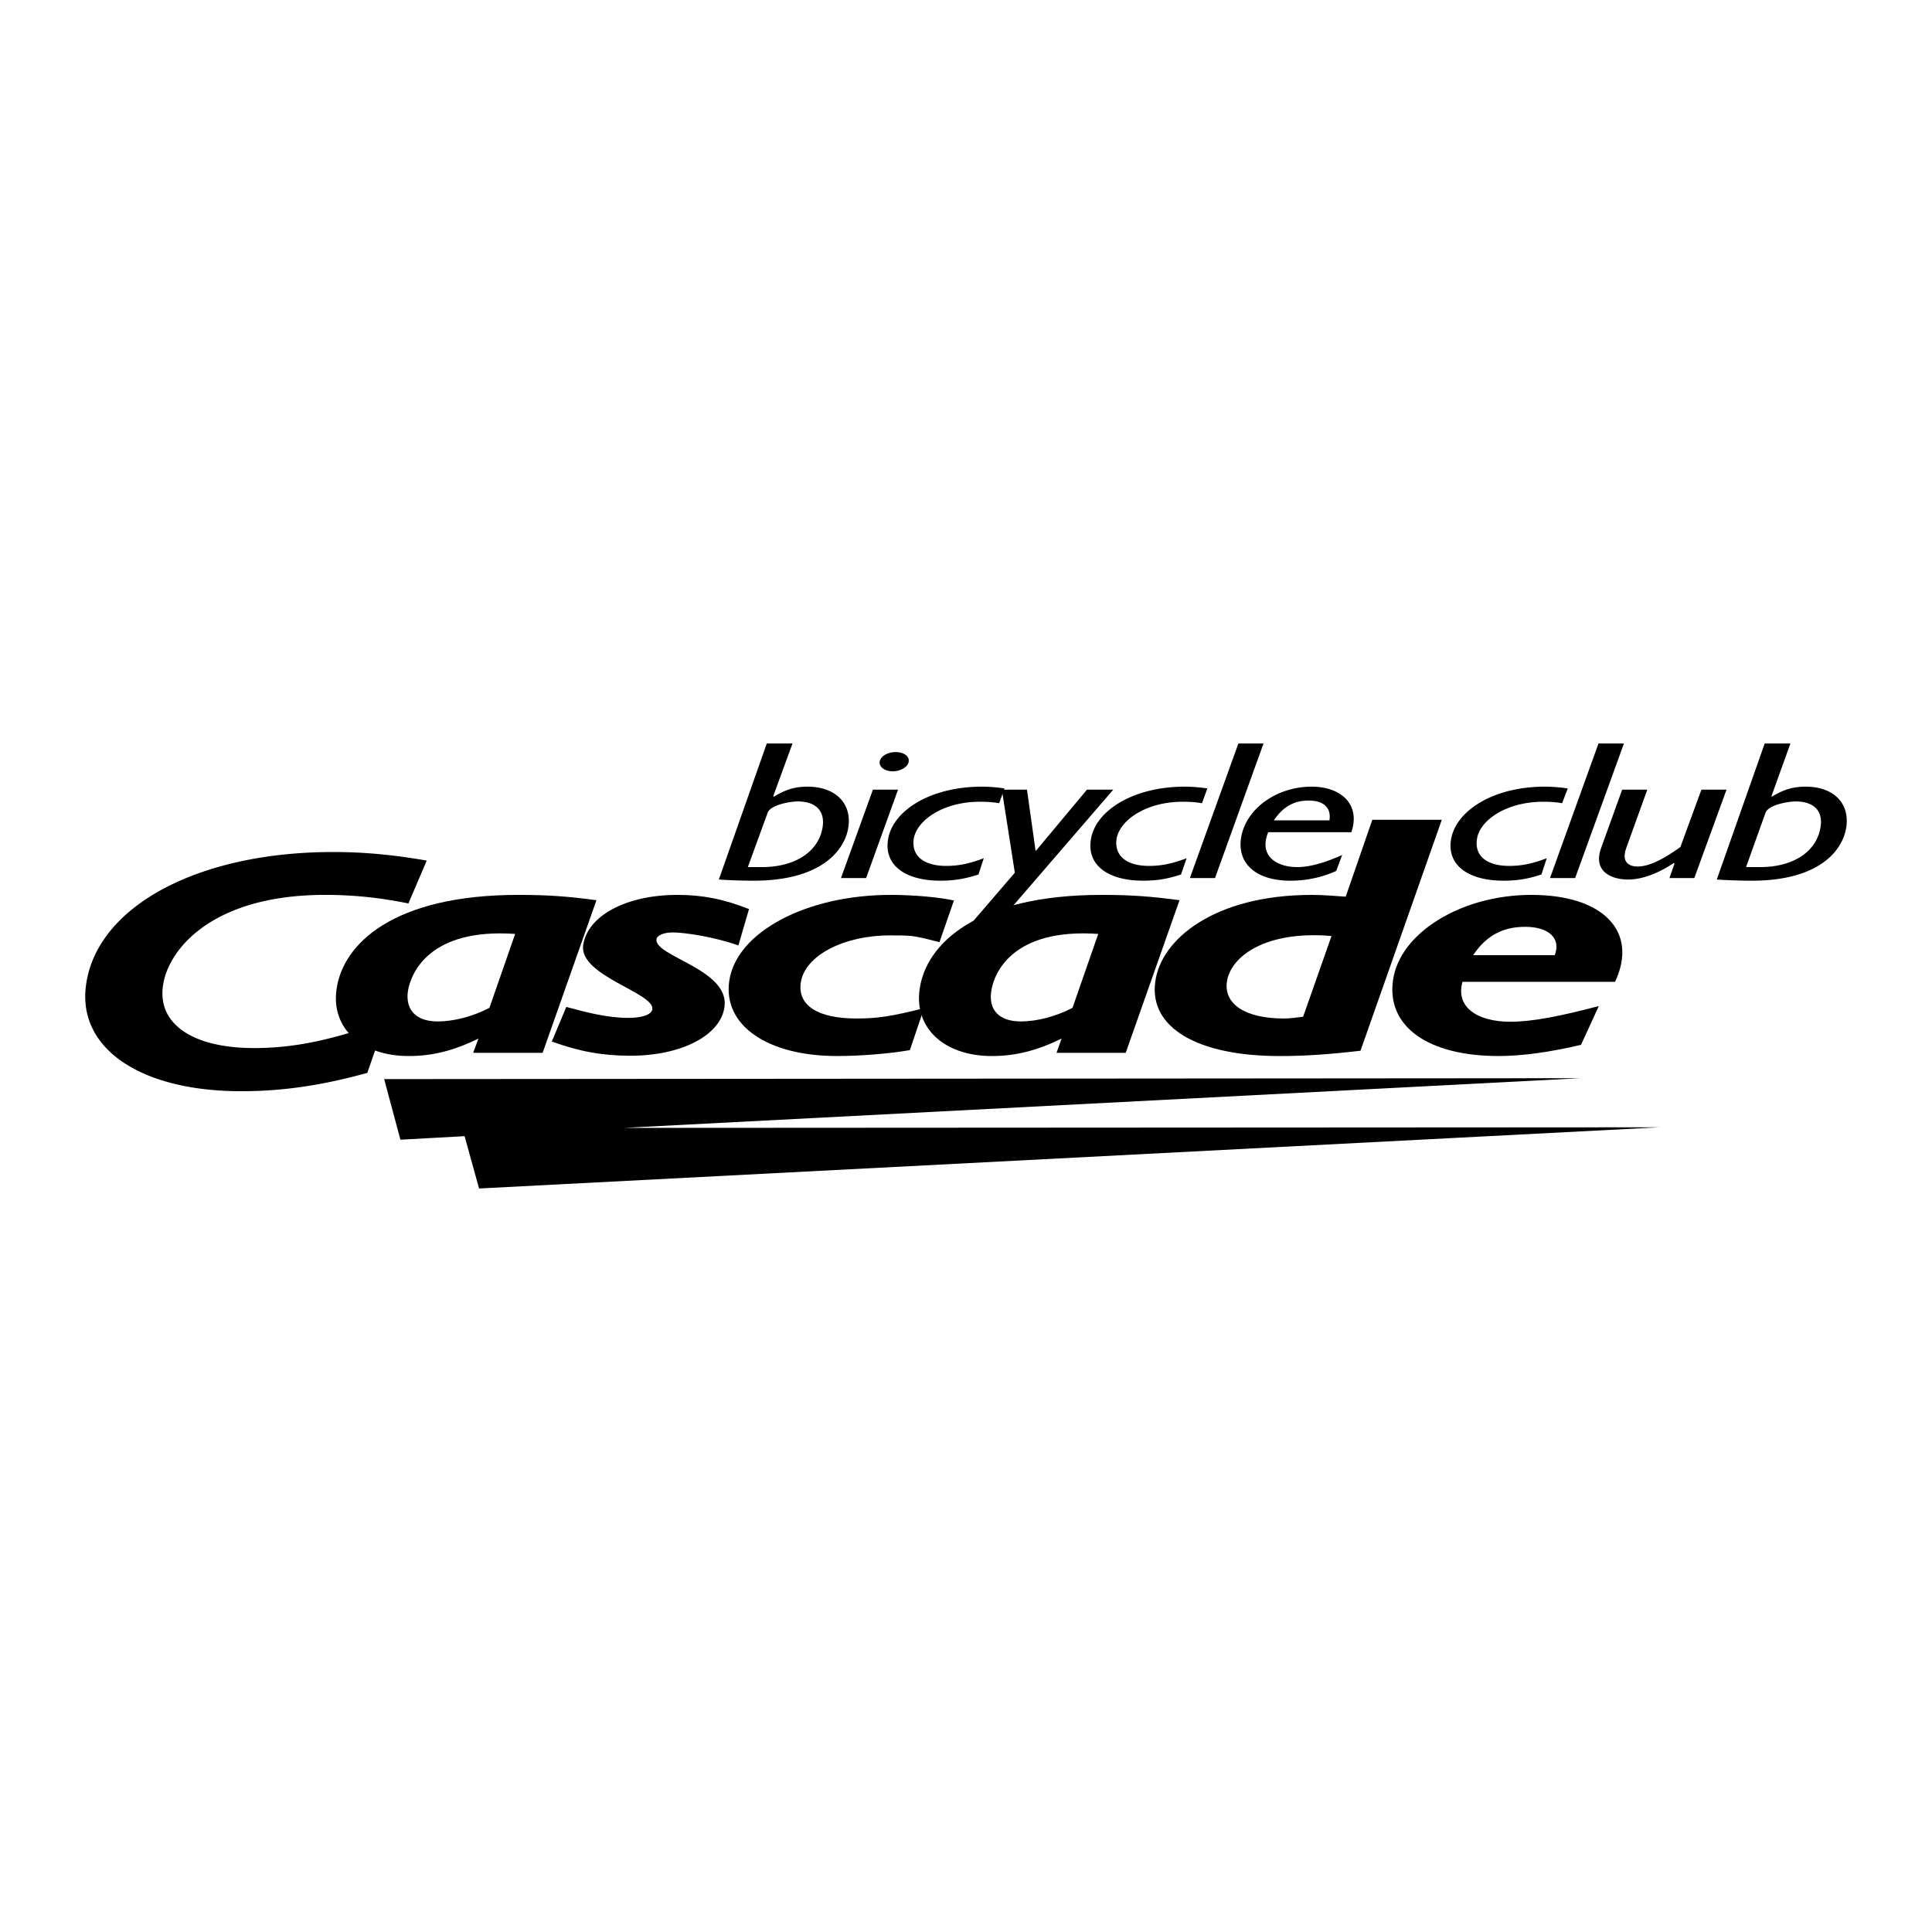 <svg xmlns="http://www.w3.org/2000/svg" width="2500" height="2500" viewBox="0 0 192.756 192.756"><g fill-rule="evenodd" clip-rule="evenodd"><path fill="#fff" d="M0 0h192.756v192.756H0V0z"/><path d="M79.067 74.179H76.5l-4.779 13.57c.738.059 2.213.118 3.481.118 6.667 0 9.086-2.979 9.439-5.339.354-2.39-1.298-4.042-4.071-4.042-1.239 0-2.154.266-3.363 1.003l-.059-.059 1.919-5.251zM74.612 86.51l1.977-5.428c.295-.767 2.183-1.121 3.009-1.121 1.77 0 2.714.915 2.478 2.537-.354 2.36-2.596 4.012-6.077 4.012h-1.387zM89.598 78.782h-2.507l-3.186 8.82h2.507l3.186-8.82zm-.236-3.747c-.796 0-1.504.413-1.593.944-.088.531.501.973 1.298.973s1.534-.442 1.593-.973c.089-.531-.501-.944-1.298-.944zM98.152 85.625c-1.327.501-2.418.767-3.746.767-2.242 0-3.481-1.003-3.245-2.685.295-1.858 2.921-3.717 6.608-3.717.619 0 1.238.03 1.918.147l.531-1.475a15.564 15.564 0 0 0-2.242-.177c-5.222 0-8.968 2.449-9.381 5.31-.384 2.478 1.652 4.071 5.222 4.071 1.356 0 2.448-.177 3.806-.62l.529-1.621z"/><path d="M111.074 78.782h-2.625l-5.074 6.076h-.059l-.855-6.076h-2.508l1.297 8.289-4.336 5.044h2.656l11.504-13.333zM118.391 85.625c-1.328.501-2.42.767-3.746.767-2.242 0-3.482-1.003-3.246-2.685.295-1.858 2.92-3.717 6.607-3.717.621 0 1.24.03 1.918.147l.531-1.475a15.542 15.542 0 0 0-2.242-.177c-5.221 0-8.969 2.449-9.381 5.31-.383 2.478 1.652 4.071 5.221 4.071 1.357 0 2.449-.177 3.777-.62l.561-1.621zM126.061 74.179h-2.508l-4.838 13.423h2.508l4.838-13.423zM133.906 85.301c-1.77.796-3.244 1.209-4.482 1.209-2.066 0-3.865-1.121-2.893-3.481h8.291c.943-2.714-.975-4.543-3.953-4.543-3.541 0-6.609 2.242-7.051 5.133-.385 2.566 1.533 4.248 4.926 4.248 1.594 0 3.156-.325 4.572-.974l.59-1.592zm-6.814-3.452c.887-1.327 1.977-1.977 3.453-1.977 1.682 0 2.271.855 2.094 1.977h-5.547zM154.32 85.625c-1.297.501-2.418.767-3.746.767-2.242 0-3.48-1.003-3.215-2.685.266-1.858 2.92-3.717 6.607-3.717.619 0 1.238.03 1.889.147l.561-1.475a15.948 15.948 0 0 0-2.271-.177c-5.223 0-8.939 2.449-9.381 5.31-.385 2.478 1.65 4.071 5.25 4.071 1.357 0 2.449-.177 3.775-.62l.531-1.621zM162.02 74.179h-2.538l-4.837 13.423h2.507l4.868-13.423zM172.256 78.782h-2.506l-2.096 5.723c-2.006 1.445-3.303 1.947-4.277 1.947-.678 0-1.682-.295-1.121-1.858l2.096-5.811h-2.508l-2.096 5.811c-.885 2.449 1.18 3.156 2.656 3.156 1.799 0 3.48-.915 4.602-1.652l.059.059-.502 1.446h2.479l3.214-8.821zM178.629 74.179h-2.566l-4.779 13.57c.768.059 2.242.118 3.51.118 6.668 0 9.057-2.979 9.41-5.339.355-2.39-1.268-4.042-4.041-4.042-1.238 0-2.182.266-3.393 1.003l-.029-.059 1.888-5.251zm-4.426 12.331l1.947-5.428c.295-.767 2.184-1.121 3.01-1.121 1.77 0 2.742.915 2.477 2.537-.354 2.36-2.566 4.012-6.047 4.012h-1.387zM39.95 113.502l-1.504-5.84 1.504 5.84zM157.713 107.572l-95.49 4.957 103.338-.058-117.764 6.105-1.445-5.221-6.402.354-1.622-6.047 119.385-.09zM42.576 85.861c-3.393-.59-6.283-.855-9.352-.855-13.481 0-23.541 5.428-24.632 13.217-.915 6.342 5.369 10.648 15.487 10.648 4.16 0 8.083-.59 12.567-1.828l1.8-5.193c-5.281 1.918-9.086 2.715-13.098 2.715-6.136 0-9.646-2.42-9.086-6.225.501-3.628 4.926-9.057 16.166-9.057 3.068 0 5.723.325 8.319.855l1.829-4.277z"/><path d="M59.508 89.814c-2.832-.383-4.867-.531-7.788-.531-12.537 0-17.522 4.926-18.142 9.41-.561 3.895 2.478 6.668 7.198 6.668 2.419 0 4.543-.561 6.962-1.742l-.531 1.418h6.933l5.368-15.223zM48.83 100.553c-1.711.885-3.569 1.355-5.162 1.355-2.095 0-3.216-1.09-2.979-2.979.294-1.889 2.183-6.342 10.708-5.752l-2.567 7.376z"/><path d="M74.73 90.699c-2.537-1.003-4.661-1.416-7.139-1.416-5.104 0-8.968 2.065-9.41 5.015-.413 3.069 7.139 4.749 6.902 6.401-.088.531-1.002.855-2.389.855-2.183 0-4.307-.59-6.195-1.092l-1.445 3.453c2.773 1.002 5.074 1.416 7.847 1.416 5.104 0 8.998-2.037 9.381-4.869.531-3.746-7.021-5.043-6.785-6.755.06-.383.708-.678 1.623-.678 1.18 0 4.159.442 6.549 1.298l1.061-3.628z"/><path d="M95.173 89.844c-1.386-.324-4.07-.561-6.312-.561-8.408 0-15.429 3.717-16.107 8.613-.62 4.396 3.805 7.465 10.767 7.465 2.331 0 5.222-.236 7.257-.59l1.416-4.189c-3.245.826-4.661 1.033-6.755 1.033-3.835 0-5.871-1.299-5.546-3.57.383-2.685 4.248-4.72 8.909-4.72.885 0 1.446 0 2.154.059.648.088 1.445.265 2.772.62l1.445-4.16z"/><path d="M117.682 89.814c-2.832-.383-4.867-.531-7.758-.531-12.566 0-17.553 4.926-18.172 9.41-.561 3.895 2.478 6.668 7.198 6.668 2.42 0 4.543-.561 6.963-1.742l-.502 1.418h6.902l5.369-15.223zm-10.678 10.739c-1.711.885-3.57 1.355-5.164 1.355-2.094 0-3.215-1.09-2.949-2.979s2.154-6.342 10.68-5.752l-2.567 7.376z"/><path d="M143.848 81.791h-6.932l-2.654 7.67c-.975-.06-2.184-.177-3.363-.177-9.736 0-15.074 4.425-15.635 8.645-.65 4.572 4.158 7.434 12.418 7.434 2.566 0 5.045-.178 8.055-.531l8.111-23.041zm-13.834 19.647c-.738.088-1.24.178-1.918.178-3.836 0-5.988-1.418-5.693-3.658.383-2.567 3.895-5.134 10.443-4.573l-2.832 8.053zM161.135 97.957c2.33-4.957-1.092-8.674-8.348-8.674-7.021 0-13.156 3.806-13.807 8.525-.648 4.572 3.451 7.553 10.531 7.553 2.391 0 5.281-.414 8.23-1.121l1.771-3.865c-3.924 1.033-6.668 1.564-8.822 1.564-3.332 0-5.486-1.477-4.777-3.982h15.222zm-14.16-2.656c1.299-1.947 2.951-2.832 5.193-2.832 2.359 0 3.598 1.15 2.949 2.832h-8.142z"/></g></svg>